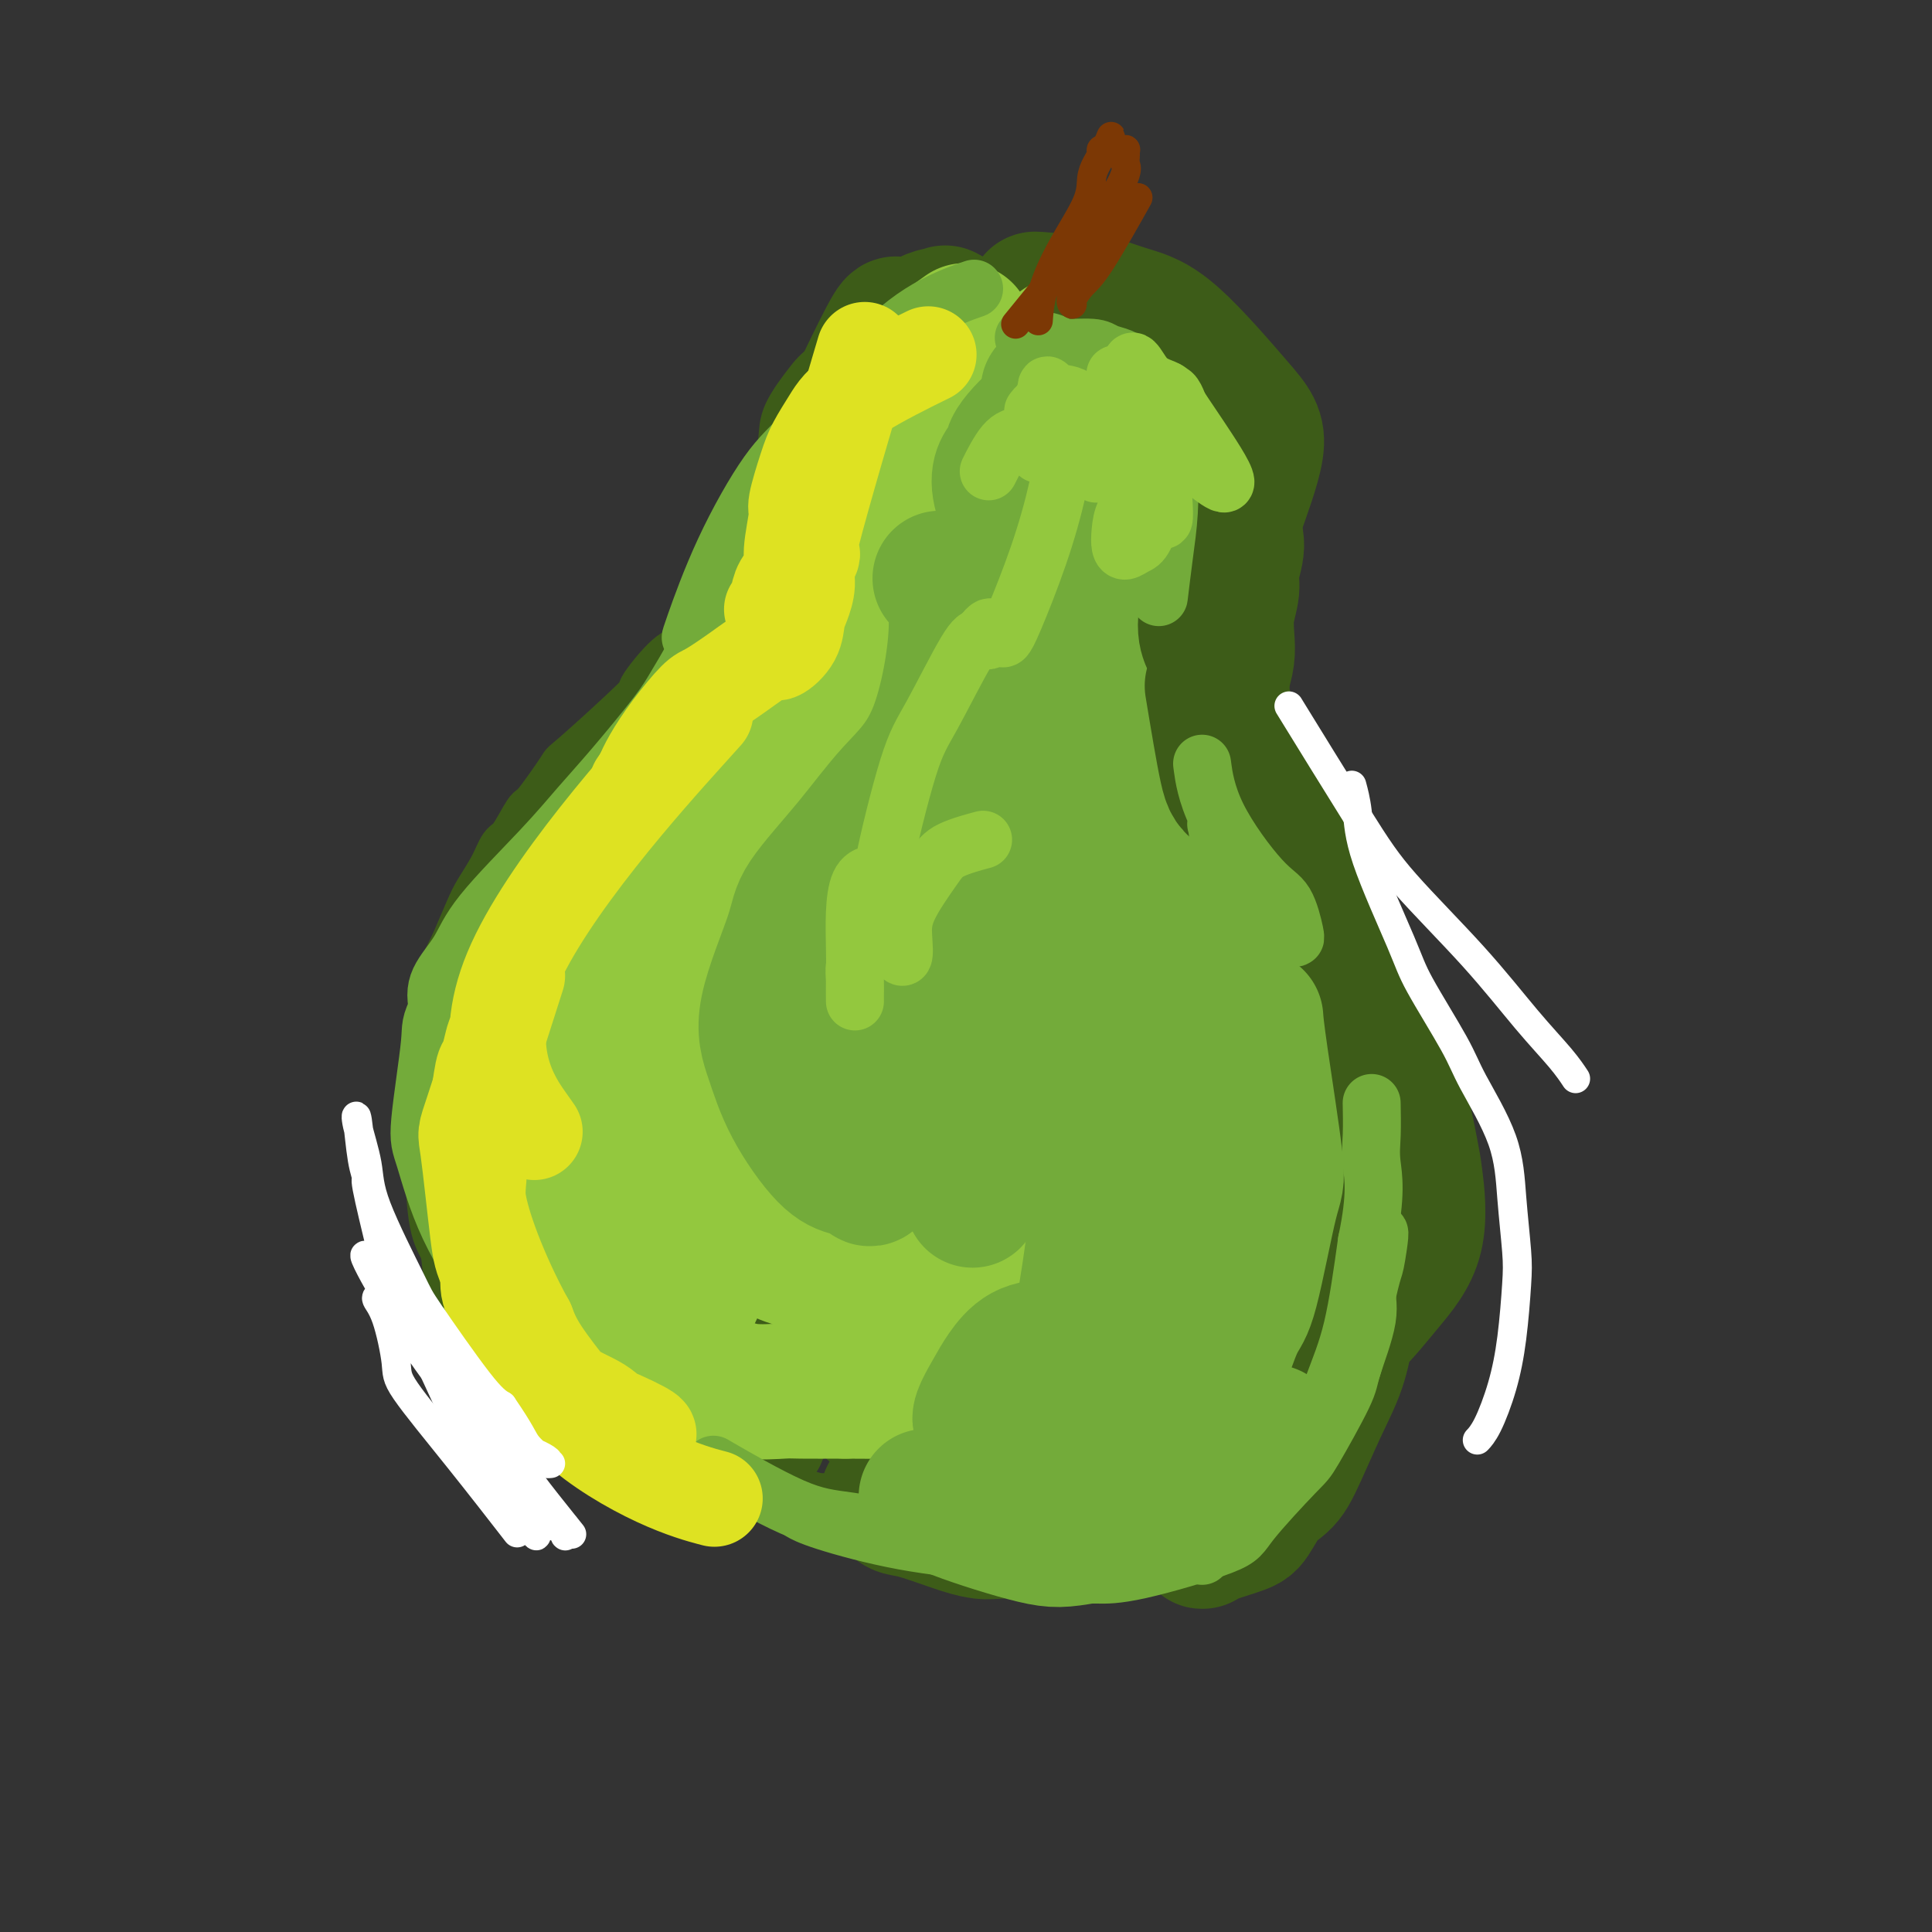 <svg viewBox='0 0 400 400' version='1.1' xmlns='http://www.w3.org/2000/svg' xmlns:xlink='http://www.w3.org/1999/xlink'><rect x="0" y="0" width="400" height="400" fill="#333333" stroke="none"/><g fill='none' stroke='rgb(61,92,24)' stroke-width='12' stroke-linecap='round' stroke-linejoin='round'><path d='M202,61c-0.386,0.103 -0.772,0.205 0,0c0.772,-0.205 2.700,-0.718 0,0c-2.700,0.718 -10.030,2.666 -14,4c-3.970,1.334 -4.580,2.053 -7,4c-2.420,1.947 -6.651,5.122 -9,7c-2.349,1.878 -2.815,2.461 -4,4c-1.185,1.539 -3.088,4.035 -4,6c-0.912,1.965 -0.833,3.400 -1,5c-0.167,1.600 -0.581,3.366 -1,5c-0.419,1.634 -0.844,3.135 -1,4c-0.156,0.865 -0.044,1.093 0,1c0.044,-0.093 0.020,-0.505 0,0c-0.020,0.505 -0.036,1.929 0,3c0.036,1.071 0.125,1.788 0,3c-0.125,1.212 -0.464,2.918 -1,4c-0.536,1.082 -1.268,1.541 -2,2'/><path d='M158,113c-1.902,5.927 -1.658,4.244 -2,4c-0.342,-0.244 -1.272,0.951 -2,2c-0.728,1.049 -1.255,1.952 -2,3c-0.745,1.048 -1.708,2.240 -2,3c-0.292,0.760 0.088,1.088 -1,2c-1.088,0.912 -3.643,2.409 -5,4c-1.357,1.591 -1.518,3.276 -2,4c-0.482,0.724 -1.287,0.489 -3,2c-1.713,1.511 -4.333,4.770 -5,6c-0.667,1.230 0.619,0.430 -2,3c-2.619,2.570 -9.142,8.510 -12,11c-2.858,2.490 -2.050,1.530 -3,3c-0.950,1.470 -3.657,5.371 -5,7c-1.343,1.629 -1.322,0.985 -2,2c-0.678,1.015 -2.054,3.689 -3,5c-0.946,1.311 -1.464,1.257 -2,2c-0.536,0.743 -1.092,2.282 -2,4c-0.908,1.718 -2.167,3.617 -3,5c-0.833,1.383 -1.238,2.252 -2,4c-0.762,1.748 -1.881,4.374 -3,7'/><path d='M95,196c-2.956,5.686 -2.845,6.402 -3,7c-0.155,0.598 -0.577,1.079 -1,3c-0.423,1.921 -0.849,5.282 -1,8c-0.151,2.718 -0.027,4.793 0,7c0.027,2.207 -0.041,4.545 0,6c0.041,1.455 0.193,2.025 0,3c-0.193,0.975 -0.729,2.354 -1,4c-0.271,1.646 -0.275,3.559 0,5c0.275,1.441 0.831,2.411 1,3c0.169,0.589 -0.047,0.797 0,3c0.047,2.203 0.357,6.401 1,9c0.643,2.599 1.618,3.599 2,5c0.382,1.401 0.170,3.203 1,5c0.830,1.797 2.703,3.589 4,5c1.297,1.411 2.017,2.440 3,4c0.983,1.560 2.230,3.650 3,5c0.770,1.350 1.062,1.960 2,3c0.938,1.040 2.522,2.511 4,4c1.478,1.489 2.851,2.997 4,4c1.149,1.003 2.075,1.502 3,2'/><path d='M117,291c5.034,5.215 6.118,4.754 7,5c0.882,0.246 1.563,1.201 4,2c2.437,0.799 6.630,1.444 9,2c2.370,0.556 2.915,1.025 5,2c2.085,0.975 5.708,2.457 8,3c2.292,0.543 3.252,0.145 6,1c2.748,0.855 7.283,2.961 10,4c2.717,1.039 3.616,1.010 5,1c1.384,-0.010 3.253,-0.003 4,0c0.747,0.003 0.374,0.001 0,0'/></g>
<g fill='none' stroke='rgb(61,92,24)' stroke-width='28' stroke-linecap='round' stroke-linejoin='round'><path d='M215,62c0.211,0.012 0.422,0.025 0,0c-0.422,-0.025 -1.479,-0.087 0,0c1.479,0.087 5.492,0.322 9,2c3.508,1.678 6.511,4.798 10,8c3.489,3.202 7.464,6.486 10,9c2.536,2.514 3.634,4.260 4,5c0.366,0.740 -0.000,0.475 0,1c0.000,0.525 0.367,1.840 1,3c0.633,1.160 1.534,2.164 2,3c0.466,0.836 0.499,1.504 1,3c0.501,1.496 1.470,3.820 2,6c0.530,2.180 0.622,4.217 1,6c0.378,1.783 1.043,3.313 1,5c-0.043,1.687 -0.796,3.532 -1,5c-0.204,1.468 0.139,2.559 0,4c-0.139,1.441 -0.759,3.232 -1,5c-0.241,1.768 -0.103,3.515 0,5c0.103,1.485 0.172,2.710 0,4c-0.172,1.290 -0.586,2.645 -1,4'/><path d='M253,140c-0.224,5.787 0.717,6.755 1,8c0.283,1.245 -0.091,2.766 0,4c0.091,1.234 0.648,2.180 1,5c0.352,2.820 0.498,7.514 1,10c0.502,2.486 1.361,2.764 2,4c0.639,1.236 1.059,3.430 2,6c0.941,2.570 2.404,5.514 3,7c0.596,1.486 0.324,1.513 1,4c0.676,2.487 2.299,7.435 3,10c0.701,2.565 0.479,2.746 1,4c0.521,1.254 1.786,3.579 3,8c1.214,4.421 2.378,10.938 3,14c0.622,3.062 0.703,2.670 1,4c0.297,1.330 0.810,4.382 1,7c0.190,2.618 0.059,4.802 0,7c-0.059,2.198 -0.044,4.411 0,6c0.044,1.589 0.117,2.556 0,4c-0.117,1.444 -0.423,3.367 -1,6c-0.577,2.633 -1.425,5.978 -2,8c-0.575,2.022 -0.879,2.721 -2,5c-1.121,2.279 -3.061,6.140 -5,10'/><path d='M266,281c-2.743,5.284 -5.099,6.995 -7,9c-1.901,2.005 -3.346,4.304 -5,6c-1.654,1.696 -3.517,2.790 -5,4c-1.483,1.210 -2.585,2.538 -4,4c-1.415,1.462 -3.142,3.060 -5,4c-1.858,0.940 -3.846,1.222 -6,2c-2.154,0.778 -4.474,2.051 -6,3c-1.526,0.949 -2.258,1.574 -3,2c-0.742,0.426 -1.493,0.653 -5,1c-3.507,0.347 -9.768,0.813 -13,1c-3.232,0.187 -3.434,0.095 -4,0c-0.566,-0.095 -1.497,-0.194 -4,-1c-2.503,-0.806 -6.578,-2.319 -9,-3c-2.422,-0.681 -3.191,-0.529 -4,-1c-0.809,-0.471 -1.660,-1.563 -2,-2c-0.340,-0.437 -0.170,-0.218 0,0'/><path d='M210,89c0.009,0.278 0.019,0.556 0,0c-0.019,-0.556 -0.065,-1.946 0,0c0.065,1.946 0.242,7.227 -2,15c-2.242,7.773 -6.903,18.037 -11,26c-4.097,7.963 -7.629,13.625 -10,18c-2.371,4.375 -3.581,7.462 -5,10c-1.419,2.538 -3.045,4.526 -4,6c-0.955,1.474 -1.237,2.433 -2,4c-0.763,1.567 -2.007,3.742 -3,5c-0.993,1.258 -1.737,1.598 -4,2c-2.263,0.402 -6.046,0.866 -8,1c-1.954,0.134 -2.079,-0.061 -4,-1c-1.921,-0.939 -5.636,-2.622 -9,-4c-3.364,-1.378 -6.376,-2.452 -9,-3c-2.624,-0.548 -4.860,-0.571 -7,0c-2.140,0.571 -4.183,1.734 -6,4c-1.817,2.266 -3.409,5.633 -5,9'/><path d='M121,181c-2.775,4.931 -4.212,10.758 -5,14c-0.788,3.242 -0.927,3.898 -1,7c-0.073,3.102 -0.079,8.650 0,11c0.079,2.350 0.242,1.503 0,2c-0.242,0.497 -0.890,2.340 1,0c1.890,-2.340 6.319,-8.863 9,-14c2.681,-5.137 3.614,-8.888 5,-14c1.386,-5.112 3.224,-11.583 4,-16c0.776,-4.417 0.490,-6.778 -4,-2c-4.490,4.778 -13.183,16.697 -18,25c-4.817,8.303 -5.758,12.991 -7,19c-1.242,6.009 -2.786,13.338 -3,19c-0.214,5.662 0.903,9.656 2,13c1.097,3.344 2.175,6.039 4,8c1.825,1.961 4.396,3.187 6,4c1.604,0.813 2.239,1.212 3,1c0.761,-0.212 1.647,-1.036 2,-2c0.353,-0.964 0.172,-2.067 0,-4c-0.172,-1.933 -0.335,-4.695 -1,-8c-0.665,-3.305 -1.833,-7.152 -3,-11'/><path d='M115,233c-1.630,-5.558 -4.706,-6.952 -7,-8c-2.294,-1.048 -3.806,-1.751 -5,-2c-1.194,-0.249 -2.069,-0.044 -3,1c-0.931,1.044 -1.919,2.927 -2,6c-0.081,3.073 0.745,7.337 2,12c1.255,4.663 2.940,9.724 6,15c3.060,5.276 7.497,10.765 11,14c3.503,3.235 6.074,4.216 12,8c5.926,3.784 15.208,10.371 20,12c4.792,1.629 5.093,-1.701 6,1c0.907,2.701 2.421,11.431 3,-1c0.579,-12.431 0.223,-46.023 0,-63c-0.223,-16.977 -0.314,-17.338 -1,-22c-0.686,-4.662 -1.969,-13.625 -3,-18c-1.031,-4.375 -1.812,-4.163 -2,-4c-0.188,0.163 0.218,0.276 0,4c-0.218,3.724 -1.058,11.060 -1,20c0.058,8.940 1.016,19.484 2,28c0.984,8.516 1.996,15.005 3,19c1.004,3.995 2.002,5.498 3,7'/><path d='M159,262c0.333,2.369 -1.834,-4.710 -3,-11c-1.166,-6.290 -1.332,-11.791 -3,-19c-1.668,-7.209 -4.840,-16.125 -8,-22c-3.160,-5.875 -6.308,-8.707 -8,-10c-1.692,-1.293 -1.926,-1.047 -3,-1c-1.074,0.047 -2.987,-0.106 -5,4c-2.013,4.106 -4.124,12.473 -5,19c-0.876,6.527 -0.516,11.216 0,18c0.516,6.784 1.186,15.662 6,22c4.814,6.338 13.770,10.136 19,8c5.230,-2.136 6.732,-10.208 9,-19c2.268,-8.792 5.301,-18.306 7,-24c1.699,-5.694 2.062,-7.570 3,-12c0.938,-4.430 2.449,-11.414 3,-12c0.551,-0.586 0.140,5.227 0,11c-0.140,5.773 -0.010,11.505 1,20c1.010,8.495 2.901,19.754 5,28c2.099,8.246 4.408,13.478 6,17c1.592,3.522 2.467,5.333 3,7c0.533,1.667 0.724,3.191 1,0c0.276,-3.191 0.638,-11.095 1,-19'/><path d='M188,267c1.515,-17.216 4.304,-50.757 7,-70c2.696,-19.243 5.300,-24.189 8,-33c2.700,-8.811 5.497,-21.489 7,-27c1.503,-5.511 1.711,-3.855 2,-5c0.289,-1.145 0.659,-5.090 0,1c-0.659,6.090 -2.346,22.214 -3,33c-0.654,10.786 -0.275,16.235 0,27c0.275,10.765 0.446,26.845 2,39c1.554,12.155 4.492,20.385 6,24c1.508,3.615 1.588,2.614 2,7c0.412,4.386 1.158,14.158 2,3c0.842,-11.158 1.781,-43.245 4,-68c2.219,-24.755 5.719,-42.179 7,-53c1.281,-10.821 0.343,-15.038 0,-20c-0.343,-4.962 -0.090,-10.669 0,-13c0.090,-2.331 0.016,-1.285 0,-1c-0.016,0.285 0.027,-0.192 0,-1c-0.027,-0.808 -0.123,-1.948 -2,4c-1.877,5.948 -5.536,18.985 -8,28c-2.464,9.015 -3.732,14.007 -5,19'/><path d='M217,161c-2.712,9.718 -1.991,9.511 -2,10c-0.009,0.489 -0.747,1.672 -1,3c-0.253,1.328 -0.022,2.800 0,1c0.022,-1.800 -0.167,-6.871 0,-12c0.167,-5.129 0.689,-10.317 2,-21c1.311,-10.683 3.410,-26.863 4,-36c0.590,-9.137 -0.328,-11.233 -1,-13c-0.672,-1.767 -1.097,-3.205 -2,-4c-0.903,-0.795 -2.283,-0.945 -3,-1c-0.717,-0.055 -0.769,-0.014 -2,0c-1.231,0.014 -3.639,-0.000 -5,0c-1.361,0.000 -1.674,0.015 -2,0c-0.326,-0.015 -0.665,-0.060 -1,0c-0.335,0.060 -0.666,0.226 -1,0c-0.334,-0.226 -0.671,-0.844 -1,-1c-0.329,-0.156 -0.652,0.149 -2,0c-1.348,-0.149 -3.722,-0.751 -5,-1c-1.278,-0.249 -1.459,-0.144 -2,0c-0.541,0.144 -1.440,0.327 -3,2c-1.560,1.673 -3.780,4.837 -6,8'/><path d='M184,96c-2.891,3.863 -4.619,8.522 -6,14c-1.381,5.478 -2.415,11.777 -3,15c-0.585,3.223 -0.721,3.371 -2,6c-1.279,2.629 -3.702,7.739 -5,10c-1.298,2.261 -1.469,1.675 -4,3c-2.531,1.325 -7.420,4.562 -10,6c-2.580,1.438 -2.852,1.076 -5,2c-2.148,0.924 -6.173,3.133 -9,4c-2.827,0.867 -4.457,0.394 -5,3c-0.543,2.606 0.002,8.293 1,12c0.998,3.707 2.451,5.435 4,7c1.549,1.565 3.195,2.968 5,4c1.805,1.032 3.771,1.692 5,2c1.229,0.308 1.722,0.263 4,-1c2.278,-1.263 6.340,-3.745 10,-9c3.660,-5.255 6.919,-13.285 10,-20c3.081,-6.715 5.983,-12.116 8,-18c2.017,-5.884 3.148,-12.253 4,-16c0.852,-3.747 1.426,-4.874 2,-6'/><path d='M188,114c0.799,-4.516 -0.202,-4.804 -1,-5c-0.798,-0.196 -1.393,-0.298 -4,2c-2.607,2.298 -7.225,6.997 -10,10c-2.775,3.003 -3.706,4.311 -6,7c-2.294,2.689 -5.951,6.758 -8,9c-2.049,2.242 -2.490,2.656 -3,3c-0.510,0.344 -1.087,0.619 -1,0c0.087,-0.619 0.840,-2.131 1,-4c0.160,-1.869 -0.273,-4.093 5,-17c5.273,-12.907 16.252,-36.495 21,-46c4.748,-9.505 3.263,-4.927 4,-4c0.737,0.927 3.694,-1.799 6,-3c2.306,-1.201 3.962,-0.879 4,-1c0.038,-0.121 -1.540,-0.686 2,1c3.540,1.686 12.200,5.623 18,9c5.800,3.377 8.740,6.194 11,9c2.260,2.806 3.839,5.602 5,8c1.161,2.398 1.903,4.400 3,7c1.097,2.600 2.548,5.800 4,9'/><path d='M239,108c2.495,4.961 2.732,5.364 3,8c0.268,2.636 0.566,7.505 1,10c0.434,2.495 1.003,2.616 1,4c-0.003,1.384 -0.578,4.031 -1,5c-0.422,0.969 -0.690,0.260 -1,0c-0.310,-0.260 -0.663,-0.071 -1,0c-0.337,0.071 -0.657,0.023 -1,0c-0.343,-0.023 -0.709,-0.021 -1,0c-0.291,0.021 -0.509,0.063 -1,2c-0.491,1.937 -1.256,5.771 -1,9c0.256,3.229 1.533,5.854 0,24c-1.533,18.146 -5.876,51.814 -8,67c-2.124,15.186 -2.028,11.891 -2,12c0.028,0.109 -0.013,3.620 0,5c0.013,1.380 0.081,0.627 0,1c-0.081,0.373 -0.310,1.873 1,-1c1.310,-2.873 4.160,-10.120 6,-16c1.840,-5.880 2.668,-10.394 1,-18c-1.668,-7.606 -5.834,-18.303 -10,-29'/><path d='M225,191c-4.104,-6.817 -9.365,-9.361 -13,-11c-3.635,-1.639 -5.643,-2.373 -8,-3c-2.357,-0.627 -5.061,-1.145 -9,2c-3.939,3.145 -9.113,9.955 -13,17c-3.887,7.045 -6.489,14.326 -8,22c-1.511,7.674 -1.932,15.742 -2,24c-0.068,8.258 0.217,16.704 1,22c0.783,5.296 2.064,7.440 3,12c0.936,4.560 1.528,11.537 4,15c2.472,3.463 6.823,3.411 11,-6c4.177,-9.411 8.181,-28.183 11,-42c2.819,-13.817 4.452,-22.679 6,-29c1.548,-6.321 3.012,-10.102 4,-12c0.988,-1.898 1.499,-1.914 2,-1c0.501,0.914 0.991,2.759 1,5c0.009,2.241 -0.461,4.879 0,14c0.461,9.121 1.855,24.725 3,33c1.145,8.275 2.041,9.221 3,11c0.959,1.779 1.979,4.389 3,7'/><path d='M224,271c1.366,3.630 1.781,3.703 3,2c1.219,-1.703 3.241,-5.184 5,-8c1.759,-2.816 3.256,-4.966 5,-13c1.744,-8.034 3.735,-21.950 5,-29c1.265,-7.050 1.803,-7.234 2,-10c0.197,-2.766 0.052,-8.115 0,-11c-0.052,-2.885 -0.010,-3.305 0,-4c0.010,-0.695 -0.012,-1.666 0,-1c0.012,0.666 0.057,2.969 0,5c-0.057,2.031 -0.217,3.791 0,6c0.217,2.209 0.811,4.866 1,10c0.189,5.134 -0.028,12.745 0,17c0.028,4.255 0.302,5.155 -1,10c-1.302,4.845 -4.180,13.635 -5,18c-0.820,4.365 0.419,4.304 -2,7c-2.419,2.696 -8.498,8.149 -12,11c-3.502,2.851 -4.429,3.100 -7,4c-2.571,0.900 -6.785,2.450 -11,4'/><path d='M207,289c-5.683,1.740 -10.892,2.089 -14,2c-3.108,-0.089 -4.115,-0.617 -5,-1c-0.885,-0.383 -1.649,-0.621 -3,-1c-1.351,-0.379 -3.290,-0.900 -4,-1c-0.710,-0.100 -0.191,0.219 0,0c0.191,-0.219 0.054,-0.978 1,-1c0.946,-0.022 2.977,0.691 7,1c4.023,0.309 10.040,0.213 16,0c5.960,-0.213 11.863,-0.542 24,-2c12.137,-1.458 30.509,-4.045 37,-5c6.491,-0.955 1.099,-0.280 -2,-1c-3.099,-0.720 -3.907,-2.837 -5,-4c-1.093,-1.163 -2.471,-1.372 -5,-4c-2.529,-2.628 -6.211,-7.674 -9,-12c-2.789,-4.326 -4.687,-7.933 -6,-11c-1.313,-3.067 -2.043,-5.595 -3,-9c-0.957,-3.405 -2.142,-7.686 -3,-11c-0.858,-3.314 -1.388,-5.661 -2,-7c-0.612,-1.339 -1.306,-1.669 -2,-2'/><path d='M229,220c-2.548,-6.199 -0.919,-1.696 -1,0c-0.081,1.696 -1.874,0.584 -3,0c-1.126,-0.584 -1.586,-0.640 -8,2c-6.414,2.640 -18.781,7.977 -27,11c-8.219,3.023 -12.291,3.734 -16,4c-3.709,0.266 -7.054,0.089 -9,0c-1.946,-0.089 -2.493,-0.088 -4,0c-1.507,0.088 -3.976,0.264 -7,-2c-3.024,-2.264 -6.604,-6.968 -10,-2c-3.396,4.968 -6.606,19.607 -7,30c-0.394,10.393 2.030,16.541 3,19c0.970,2.459 0.485,1.230 0,0'/></g>
<g fill='none' stroke='rgb(147,200,62)' stroke-width='28' stroke-linecap='round' stroke-linejoin='round'><path d='M199,69c-0.217,0.155 -0.435,0.311 0,0c0.435,-0.311 1.521,-1.087 0,0c-1.521,1.087 -5.651,4.037 -9,7c-3.349,2.963 -5.919,5.938 -8,9c-2.081,3.062 -3.673,6.211 -5,10c-1.327,3.789 -2.391,8.219 -3,11c-0.609,2.781 -0.765,3.913 -1,7c-0.235,3.087 -0.550,8.128 -1,12c-0.450,3.872 -1.036,6.574 -1,8c0.036,1.426 0.693,1.577 0,3c-0.693,1.423 -2.735,4.119 -4,6c-1.265,1.881 -1.751,2.948 -3,4c-1.249,1.052 -3.259,2.091 -5,3c-1.741,0.909 -3.212,1.688 -5,3c-1.788,1.312 -3.894,3.156 -6,5'/><path d='M148,157c-4.258,3.101 -6.903,5.354 -9,7c-2.097,1.646 -3.647,2.684 -6,5c-2.353,2.316 -5.509,5.909 -8,10c-2.491,4.091 -4.317,8.679 -6,12c-1.683,3.321 -3.224,5.375 -4,6c-0.776,0.625 -0.786,-0.178 0,4c0.786,4.178 2.367,13.337 3,17c0.633,3.663 0.316,1.832 0,0'/><path d='M117,218c0.008,0.092 0.016,0.183 0,0c-0.016,-0.183 -0.056,-0.642 0,0c0.056,0.642 0.208,2.383 0,4c-0.208,1.617 -0.777,3.110 0,7c0.777,3.890 2.899,10.177 5,14c2.101,3.823 4.181,5.183 6,7c1.819,1.817 3.377,4.091 4,5c0.623,0.909 0.312,0.455 0,0'/><path d='M126,210c0.095,-0.488 0.189,-0.977 0,0c-0.189,0.977 -0.663,3.418 -1,6c-0.337,2.582 -0.538,5.305 0,10c0.538,4.695 1.814,11.362 4,16c2.186,4.638 5.281,7.249 8,9c2.719,1.751 5.063,2.643 6,3c0.937,0.357 0.469,0.178 0,0'/><path d='M110,220c0.079,-0.374 0.158,-0.749 0,0c-0.158,0.749 -0.553,2.621 -1,5c-0.447,2.379 -0.947,5.266 1,12c1.947,6.734 6.339,17.315 9,22c2.661,4.685 3.589,3.472 8,6c4.411,2.528 12.303,8.796 16,4c3.697,-4.796 3.199,-20.656 3,-27c-0.199,-6.344 -0.100,-3.172 0,0'/><path d='M123,219c-0.024,0.017 -0.047,0.034 0,0c0.047,-0.034 0.166,-0.119 0,0c-0.166,0.119 -0.616,0.442 0,4c0.616,3.558 2.299,10.352 5,16c2.701,5.648 6.420,10.150 9,13c2.580,2.850 4.021,4.047 5,5c0.979,0.953 1.497,1.662 2,0c0.503,-1.662 0.990,-5.697 0,-6c-0.990,-0.303 -3.456,3.125 0,-16c3.456,-19.125 12.835,-60.802 16,-76c3.165,-15.198 0.115,-3.917 -1,5c-1.115,8.917 -0.296,15.471 0,24c0.296,8.529 0.070,19.032 0,27c-0.070,7.968 0.017,13.402 0,17c-0.017,3.598 -0.139,5.361 0,6c0.139,0.639 0.537,0.155 0,-3c-0.537,-3.155 -2.010,-8.980 -3,-13c-0.990,-4.020 -1.497,-6.236 -2,-7c-0.503,-0.764 -1.001,-0.075 -1,3c0.001,3.075 0.500,8.538 1,14'/><path d='M154,232c0.000,5.311 0.000,10.089 0,12c0.000,1.911 0.000,0.956 0,0'/><path d='M172,165c-0.098,0.369 -0.196,0.737 0,0c0.196,-0.737 0.685,-2.581 0,0c-0.685,2.581 -2.544,9.586 -4,15c-1.456,5.414 -2.510,9.236 -3,19c-0.490,9.764 -0.416,25.469 1,36c1.416,10.531 4.175,15.887 6,18c1.825,2.113 2.717,0.983 3,1c0.283,0.017 -0.045,1.181 0,-7c0.045,-8.181 0.461,-25.706 1,-40c0.539,-14.294 1.202,-25.358 3,-37c1.798,-11.642 4.732,-23.863 4,-23c-0.732,0.863 -5.130,14.808 -9,37c-3.870,22.192 -7.213,52.629 -8,62c-0.787,9.371 0.980,-2.323 2,-9c1.020,-6.677 1.291,-8.336 4,-20c2.709,-11.664 7.854,-33.332 13,-55'/><path d='M185,162c4.184,-18.036 5.145,-21.127 6,-23c0.855,-1.873 1.603,-2.529 2,-1c0.397,1.529 0.444,5.241 0,9c-0.444,3.759 -1.379,7.563 -2,15c-0.621,7.437 -0.927,18.506 -1,24c-0.073,5.494 0.089,5.414 0,5c-0.089,-0.414 -0.428,-1.161 0,-4c0.428,-2.839 1.625,-7.768 2,-14c0.375,-6.232 -0.070,-13.766 5,-33c5.070,-19.234 15.657,-50.167 20,-62c4.343,-11.833 2.443,-4.566 2,-2c-0.443,2.566 0.572,0.432 1,0c0.428,-0.432 0.270,0.839 0,3c-0.270,2.161 -0.650,5.213 -2,9c-1.350,3.787 -3.668,8.310 -6,12c-2.332,3.690 -4.677,6.546 -6,8c-1.323,1.454 -1.626,1.507 -2,2c-0.374,0.493 -0.821,1.427 -1,1c-0.179,-0.427 -0.089,-2.213 0,-4'/><path d='M203,107c0.927,-2.260 3.743,-6.410 5,-9c1.257,-2.590 0.954,-3.622 3,-5c2.046,-1.378 6.441,-3.103 9,-4c2.559,-0.897 3.281,-0.966 6,0c2.719,0.966 7.436,2.965 11,5c3.564,2.035 5.975,4.104 8,6c2.025,1.896 3.665,3.620 4,5c0.335,1.380 -0.634,2.417 0,3c0.634,0.583 2.870,0.714 0,2c-2.870,1.286 -10.847,3.729 -15,4c-4.153,0.271 -4.483,-1.628 -5,-3c-0.517,-1.372 -1.223,-2.215 -2,-3c-0.777,-0.785 -1.627,-1.512 -2,-2c-0.373,-0.488 -0.268,-0.736 0,-1c0.268,-0.264 0.701,-0.545 0,0c-0.701,0.545 -2.535,1.916 -4,3c-1.465,1.084 -2.561,1.881 -6,5c-3.439,3.119 -9.219,8.559 -15,14'/><path d='M200,127c-5.363,5.593 -6.271,9.075 -8,15c-1.729,5.925 -4.280,14.294 -6,22c-1.720,7.706 -2.610,14.751 -3,20c-0.390,5.249 -0.281,8.702 0,11c0.281,2.298 0.734,3.441 1,3c0.266,-0.441 0.346,-2.466 1,-4c0.654,-1.534 1.883,-2.577 5,-12c3.117,-9.423 8.123,-27.227 10,-35c1.877,-7.773 0.624,-5.517 2,-10c1.376,-4.483 5.381,-15.707 -3,-5c-8.381,10.707 -29.148,43.343 -41,61c-11.852,17.657 -14.791,20.335 -17,22c-2.209,1.665 -3.690,2.316 -4,2c-0.310,-0.316 0.551,-1.597 0,-3c-0.551,-1.403 -2.512,-2.926 -4,-4c-1.488,-1.074 -2.502,-1.700 -3,-2c-0.498,-0.300 -0.480,-0.273 -1,0c-0.520,0.273 -1.577,0.792 -2,3c-0.423,2.208 -0.211,6.104 0,10'/><path d='M127,221c0.710,4.718 3.986,10.014 9,16c5.014,5.986 11.766,12.663 17,17c5.234,4.337 8.950,6.334 12,7c3.050,0.666 5.433,-0.000 6,1c0.567,1.000 -0.683,3.666 0,-3c0.683,-6.666 3.300,-22.664 5,-34c1.700,-11.336 2.483,-18.012 5,-31c2.517,-12.988 6.766,-32.290 12,-48c5.234,-15.710 11.451,-27.828 7,-14c-4.451,13.828 -19.569,53.604 -27,75c-7.431,21.396 -7.174,24.414 -7,28c0.174,3.586 0.265,7.741 0,10c-0.265,2.259 -0.888,2.622 -1,4c-0.112,1.378 0.285,3.773 0,-2c-0.285,-5.773 -1.252,-19.712 -2,-31c-0.748,-11.288 -1.278,-19.924 -4,-26c-2.722,-6.076 -7.635,-9.593 -10,-11c-2.365,-1.407 -2.183,-0.703 -2,0'/><path d='M147,179c-3.478,0.223 -6.175,6.281 -8,12c-1.825,5.719 -2.780,11.098 -3,17c-0.220,5.902 0.295,12.327 1,17c0.705,4.673 1.599,7.593 4,10c2.401,2.407 6.309,4.302 8,5c1.691,0.698 1.165,0.198 2,-4c0.835,-4.198 3.032,-12.096 4,-21c0.968,-8.904 0.707,-18.814 0,-24c-0.707,-5.186 -1.858,-5.649 -2,-10c-0.142,-4.351 0.727,-12.590 -6,-5c-6.727,7.590 -21.048,31.009 -27,41c-5.952,9.991 -3.534,6.554 -3,6c0.534,-0.554 -0.815,1.776 -1,3c-0.185,1.224 0.793,1.341 1,1c0.207,-0.341 -0.359,-1.141 0,-2c0.359,-0.859 1.643,-1.777 3,-4c1.357,-2.223 2.789,-5.752 4,-8c1.211,-2.248 2.203,-3.214 3,-5c0.797,-1.786 1.398,-4.393 2,-7'/><path d='M129,201c2.692,-4.846 2.922,-4.462 3,-5c0.078,-0.538 0.005,-1.997 0,-3c-0.005,-1.003 0.058,-1.551 0,-2c-0.058,-0.449 -0.235,-0.800 -1,-1c-0.765,-0.200 -2.116,-0.249 -4,1c-1.884,1.249 -4.302,3.794 -6,5c-1.698,1.206 -2.678,1.071 -5,5c-2.322,3.929 -5.986,11.921 -9,14c-3.014,2.079 -5.377,-1.756 -4,7c1.377,8.756 6.495,30.103 9,39c2.505,8.897 2.396,5.344 5,6c2.604,0.656 7.919,5.521 12,9c4.081,3.479 6.926,5.573 10,7c3.074,1.427 6.376,2.186 9,3c2.624,0.814 4.569,1.682 7,2c2.431,0.318 5.347,0.086 7,0c1.653,-0.086 2.044,-0.024 4,0c1.956,0.024 5.478,0.012 9,0'/><path d='M175,288c4.711,0.016 6.488,0.057 8,0c1.512,-0.057 2.759,-0.213 5,0c2.241,0.213 5.475,0.793 7,1c1.525,0.207 1.341,0.041 2,0c0.659,-0.041 2.160,0.043 3,0c0.840,-0.043 1.017,-0.214 0,-1c-1.017,-0.786 -3.230,-2.189 -5,-9c-1.770,-6.811 -3.097,-19.032 -7,-22c-3.903,-2.968 -10.381,3.315 -1,-25c9.381,-28.315 34.620,-91.228 44,-115c9.380,-23.772 2.902,-8.405 0,1c-2.902,9.405 -2.228,12.846 -4,22c-1.772,9.154 -5.992,24.019 -9,37c-3.008,12.981 -4.806,24.078 -6,33c-1.194,8.922 -1.784,15.670 -2,20c-0.216,4.330 -0.058,6.243 0,8c0.058,1.757 0.017,3.359 0,4c-0.017,0.641 -0.008,0.320 0,0'/><path d='M210,242c-0.330,2.409 -0.155,-7.567 1,-22c1.155,-14.433 3.290,-33.321 5,-46c1.710,-12.679 2.995,-19.149 4,-27c1.005,-7.851 1.731,-17.082 2,-21c0.269,-3.918 0.081,-2.524 0,-1c-0.081,1.524 -0.055,3.179 0,4c0.055,0.821 0.138,0.807 0,11c-0.138,10.193 -0.498,30.591 -1,41c-0.502,10.409 -1.146,10.829 -1,18c0.146,7.171 1.083,21.092 2,24c0.917,2.908 1.814,-5.199 3,-13c1.186,-7.801 2.660,-15.296 4,-22c1.340,-6.704 2.547,-12.616 3,-16c0.453,-3.384 0.152,-4.241 0,-5c-0.152,-0.759 -0.154,-1.420 0,-1c0.154,0.420 0.465,1.921 0,5c-0.465,3.079 -1.704,7.737 -2,12c-0.296,4.263 0.352,8.132 1,12'/><path d='M231,195c0.102,6.108 0.855,7.377 2,10c1.145,2.623 2.680,6.600 4,9c1.320,2.400 2.423,3.222 4,6c1.577,2.778 3.626,7.514 5,10c1.374,2.486 2.071,2.724 3,5c0.929,2.276 2.090,6.589 3,9c0.910,2.411 1.569,2.920 2,4c0.431,1.080 0.633,2.732 0,5c-0.633,2.268 -2.103,5.151 -1,6c1.103,0.849 4.779,-0.336 -2,4c-6.779,4.336 -24.012,14.194 -31,18c-6.988,3.806 -3.730,1.562 -3,1c0.730,-0.562 -1.067,0.559 -2,1c-0.933,0.441 -1.001,0.203 0,0c1.001,-0.203 3.072,-0.369 5,0c1.928,0.369 3.713,1.274 7,-2c3.287,-3.274 8.077,-10.728 10,-17c1.923,-6.272 0.978,-11.364 0,-17c-0.978,-5.636 -1.989,-11.818 -3,-18'/><path d='M234,229c-1.847,-7.642 -4.965,-9.247 -7,-11c-2.035,-1.753 -2.986,-3.656 -4,-3c-1.014,0.656 -2.090,3.869 -3,6c-0.910,2.131 -1.653,3.179 -3,11c-1.347,7.821 -3.298,22.416 -4,30c-0.702,7.584 -0.153,8.158 0,12c0.153,3.842 -0.088,10.951 0,13c0.088,2.049 0.506,-0.961 0,1c-0.506,1.961 -1.936,8.893 2,-3c3.936,-11.893 13.239,-42.611 17,-54c3.761,-11.389 1.980,-3.448 0,1c-1.980,4.448 -4.160,5.403 -7,10c-2.840,4.597 -6.341,12.836 -10,20c-3.659,7.164 -7.477,13.253 -10,17c-2.523,3.747 -3.751,5.150 -5,7c-1.249,1.850 -2.520,4.145 -3,5c-0.480,0.855 -0.168,0.269 1,1c1.168,0.731 3.191,2.780 5,4c1.809,1.220 3.405,1.610 5,2'/><path d='M208,298c4.933,1.031 11.767,0.110 16,-1c4.233,-1.110 5.867,-2.408 9,-4c3.133,-1.592 7.767,-3.479 11,-5c3.233,-1.521 5.065,-2.677 8,-6c2.935,-3.323 6.972,-8.813 9,-12c2.028,-3.187 2.046,-4.070 3,-8c0.954,-3.930 2.844,-10.908 4,-15c1.156,-4.092 1.579,-5.297 2,-7c0.421,-1.703 0.842,-3.903 1,-10c0.158,-6.097 0.054,-16.089 0,-22c-0.054,-5.911 -0.057,-7.740 0,-10c0.057,-2.260 0.173,-4.951 -4,-12c-4.173,-7.049 -12.636,-18.457 -16,-23c-3.364,-4.543 -1.631,-2.220 -1,-1c0.631,1.220 0.158,1.338 0,2c-0.158,0.662 -0.001,1.868 0,5c0.001,3.132 -0.154,8.189 0,13c0.154,4.811 0.615,9.374 0,12c-0.615,2.626 -2.308,3.313 -4,4'/><path d='M246,198c-0.741,1.031 -0.595,1.607 -2,0c-1.405,-1.607 -4.363,-5.399 -7,-11c-2.637,-5.601 -4.954,-13.013 -7,-23c-2.046,-9.987 -3.819,-22.551 -5,-30c-1.181,-7.449 -1.768,-9.783 -3,-16c-1.232,-6.217 -3.107,-16.315 -4,-21c-0.893,-4.685 -0.802,-3.955 -1,-4c-0.198,-0.045 -0.685,-0.864 -1,0c-0.315,0.864 -0.458,3.413 -1,8c-0.542,4.587 -1.482,11.214 -5,22c-3.518,10.786 -9.615,25.731 -12,30c-2.385,4.269 -1.057,-2.139 -1,-5c0.057,-2.861 -1.156,-2.175 -1,-9c0.156,-6.825 1.681,-21.160 3,-29c1.319,-7.840 2.431,-9.187 4,-11c1.569,-1.813 3.596,-4.094 4,-6c0.404,-1.906 -0.814,-3.436 0,0c0.814,3.436 3.661,11.839 5,18c1.339,6.161 1.169,10.081 1,14'/><path d='M213,125c0.928,9.557 0.249,17.448 0,22c-0.249,4.552 -0.067,5.764 0,7c0.067,1.236 0.019,2.496 0,3c-0.019,0.504 -0.010,0.252 0,0'/></g>
<g fill='none' stroke='rgb(115,171,58)' stroke-width='28' stroke-linecap='round' stroke-linejoin='round'><path d='M195,120c-0.029,-0.021 -0.058,-0.042 0,0c0.058,0.042 0.202,0.149 0,0c-0.202,-0.149 -0.751,-0.552 0,0c0.751,0.552 2.804,2.058 3,8c0.196,5.942 -1.463,16.320 -4,23c-2.537,6.680 -5.953,9.663 -9,13c-3.047,3.337 -5.725,7.028 -9,11c-3.275,3.972 -7.145,8.223 -9,11c-1.855,2.777 -1.694,4.078 -3,8c-1.306,3.922 -4.079,10.466 -5,15c-0.921,4.534 0.009,7.060 1,10c0.991,2.940 2.044,6.294 4,10c1.956,3.706 4.816,7.763 7,10c2.184,2.237 3.693,2.655 5,3c1.307,0.345 2.412,0.618 3,1c0.588,0.382 0.658,0.872 1,1c0.342,0.128 0.955,-0.106 2,-7c1.045,-6.894 2.523,-20.447 4,-34'/><path d='M186,203c2.308,-13.333 4.579,-26.666 6,-34c1.421,-7.334 1.991,-8.670 3,-10c1.009,-1.330 2.458,-2.655 3,-4c0.542,-1.345 0.176,-2.709 -1,2c-1.176,4.709 -3.162,15.492 -4,22c-0.838,6.508 -0.526,8.741 0,17c0.526,8.259 1.267,22.543 2,30c0.733,7.457 1.457,8.087 3,9c1.543,0.913 3.907,2.109 4,7c0.093,4.891 -2.083,13.478 1,-4c3.083,-17.478 11.424,-61.020 15,-77c3.576,-15.980 2.388,-4.399 2,0c-0.388,4.399 0.025,1.616 0,5c-0.025,3.384 -0.488,12.933 0,21c0.488,8.067 1.926,14.650 3,19c1.074,4.350 1.783,6.465 2,9c0.217,2.535 -0.057,5.490 0,7c0.057,1.510 0.445,1.574 0,-2c-0.445,-3.574 -1.722,-10.787 -3,-18'/><path d='M222,202c-0.517,-9.520 -0.310,-23.319 -1,-36c-0.690,-12.681 -2.278,-24.242 -3,-30c-0.722,-5.758 -0.577,-5.713 -1,-8c-0.423,-2.287 -1.414,-6.906 -2,-9c-0.586,-2.094 -0.766,-1.662 -1,-2c-0.234,-0.338 -0.520,-1.445 -1,-2c-0.480,-0.555 -1.153,-0.557 -1,0c0.153,0.557 1.132,1.671 0,-1c-1.132,-2.671 -4.375,-9.129 -5,-13c-0.625,-3.871 1.369,-5.155 2,-6c0.631,-0.845 -0.101,-1.253 1,-3c1.101,-1.747 4.036,-4.835 6,-6c1.964,-1.165 2.958,-0.408 5,0c2.042,0.408 5.133,0.469 8,2c2.867,1.531 5.511,4.534 7,7c1.489,2.466 1.824,4.395 2,6c0.176,1.605 0.193,2.887 0,4c-0.193,1.113 -0.597,2.056 -1,3'/><path d='M237,108c-0.612,1.969 -2.641,0.392 -4,0c-1.359,-0.392 -2.049,0.399 -4,-2c-1.951,-2.399 -5.164,-7.990 -7,-11c-1.836,-3.010 -2.294,-3.438 -3,-5c-0.706,-1.562 -1.659,-4.256 -2,-6c-0.341,-1.744 -0.072,-2.537 0,-3c0.072,-0.463 -0.055,-0.594 1,0c1.055,0.594 3.292,1.915 5,1c1.708,-0.915 2.888,-4.065 7,9c4.112,13.065 11.155,42.345 13,55c1.845,12.655 -1.506,8.684 -4,9c-2.494,0.316 -4.129,4.917 -5,7c-0.871,2.083 -0.979,1.646 -1,2c-0.021,0.354 0.046,1.497 0,2c-0.046,0.503 -0.205,0.366 0,1c0.205,0.634 0.773,2.038 2,4c1.227,1.962 3.114,4.481 5,7'/><path d='M240,178c2.762,3.516 6.166,6.305 8,8c1.834,1.695 2.099,2.297 3,4c0.901,1.703 2.437,4.508 3,6c0.563,1.492 0.151,1.671 0,2c-0.151,0.329 -0.043,0.808 0,1c0.043,0.192 0.022,0.096 0,0'/><path d='M243,174c0.904,1.988 1.807,3.977 2,5c0.193,1.023 -0.325,1.081 4,12c4.325,10.919 13.492,32.700 17,42c3.508,9.300 1.357,6.118 1,6c-0.357,-0.118 1.080,2.829 1,5c-0.080,2.171 -1.678,3.567 -4,6c-2.322,2.433 -5.368,5.902 -8,8c-2.632,2.098 -4.849,2.824 -7,4c-2.151,1.176 -4.236,2.801 -6,4c-1.764,1.199 -3.206,1.971 -4,3c-0.794,1.029 -0.941,2.315 -1,3c-0.059,0.685 -0.030,0.769 0,1c0.030,0.231 0.059,0.608 0,1c-0.059,0.392 -0.208,0.798 0,1c0.208,0.202 0.774,0.201 1,0c0.226,-0.201 0.113,-0.600 0,-1'/><path d='M239,274c0.325,-0.292 1.138,-3.521 2,-9c0.862,-5.479 1.772,-13.208 2,-20c0.228,-6.792 -0.228,-12.648 -1,-19c-0.772,-6.352 -1.861,-13.200 -3,-17c-1.139,-3.800 -2.327,-4.551 -4,-8c-1.673,-3.449 -3.832,-9.594 -5,-13c-1.168,-3.406 -1.344,-4.073 -1,-4c0.344,0.073 1.207,0.886 0,-1c-1.207,-1.886 -4.483,-6.469 0,0c4.483,6.469 16.724,23.992 23,33c6.276,9.008 6.585,9.500 7,11c0.415,1.500 0.934,4.006 2,7c1.066,2.994 2.678,6.474 3,10c0.322,3.526 -0.646,7.097 -1,10c-0.354,2.903 -0.095,5.139 -2,8c-1.905,2.861 -5.974,6.347 -9,9c-3.026,2.653 -5.007,4.472 -7,6c-1.993,1.528 -3.996,2.764 -6,4'/><path d='M239,281c-4.312,3.286 -4.091,2.001 -4,2c0.091,-0.001 0.054,1.281 0,2c-0.054,0.719 -0.125,0.873 0,1c0.125,0.127 0.444,0.226 1,0c0.556,-0.226 1.347,-0.779 2,-1c0.653,-0.221 1.168,-0.111 2,-2c0.832,-1.889 1.982,-5.777 3,-11c1.018,-5.223 1.905,-11.780 2,-18c0.095,-6.220 -0.603,-12.103 -1,-17c-0.397,-4.897 -0.494,-8.810 -4,-11c-3.506,-2.190 -10.420,-2.658 -13,0c-2.580,2.658 -0.827,8.443 0,13c0.827,4.557 0.727,7.886 0,14c-0.727,6.114 -2.082,15.011 -3,20c-0.918,4.989 -1.401,6.069 -4,9c-2.599,2.931 -7.315,7.712 -10,10c-2.685,2.288 -3.339,2.082 -4,2c-0.661,-0.082 -1.331,-0.041 -2,0'/><path d='M204,294c-2.386,0.968 -0.350,-2.613 1,-5c1.350,-2.387 2.016,-3.580 3,-5c0.984,-1.420 2.288,-3.069 4,-4c1.712,-0.931 3.832,-1.146 6,-1c2.168,0.146 4.384,0.653 6,2c1.616,1.347 2.632,3.535 3,5c0.368,1.465 0.088,2.207 0,3c-0.088,0.793 0.015,1.637 -1,3c-1.015,1.363 -3.147,3.247 -4,4c-0.853,0.753 -0.426,0.377 0,0'/><path d='M192,310c0.066,0.052 0.132,0.104 0,0c-0.132,-0.104 -0.463,-0.365 0,0c0.463,0.365 1.721,1.355 6,3c4.279,1.645 11.580,3.946 16,5c4.420,1.054 5.959,0.861 11,0c5.041,-0.861 13.583,-2.389 17,-3c3.417,-0.611 1.708,-0.306 0,0'/><path d='M238,298c0.740,-0.493 1.481,-0.986 0,0c-1.481,0.986 -5.182,3.450 0,0c5.182,-3.450 19.249,-12.813 25,-17c5.751,-4.187 3.187,-3.196 3,-5c-0.187,-1.804 2.002,-6.403 3,-9c0.998,-2.597 0.804,-3.191 1,-5c0.196,-1.809 0.784,-4.833 1,-7c0.216,-2.167 0.062,-3.476 0,-4c-0.062,-0.524 -0.031,-0.262 0,0'/></g>
<g fill='none' stroke='rgb(61,92,24)' stroke-width='28' stroke-linecap='round' stroke-linejoin='round'><path d='M228,63c0.134,0.047 0.269,0.094 0,0c-0.269,-0.094 -0.940,-0.330 0,0c0.940,0.330 3.492,1.226 6,2c2.508,0.774 4.974,1.426 9,5c4.026,3.574 9.614,10.069 13,14c3.386,3.931 4.571,5.299 4,9c-0.571,3.701 -2.899,9.735 -4,13c-1.101,3.265 -0.976,3.762 -2,7c-1.024,3.238 -3.199,9.218 -4,13c-0.801,3.782 -0.229,5.366 0,6c0.229,0.634 0.114,0.317 0,0'/><path d='M251,142c1.124,6.791 2.249,13.582 3,17c0.751,3.418 1.129,3.463 3,5c1.871,1.537 5.234,4.568 7,7c1.766,2.432 1.933,4.266 2,5c0.067,0.734 0.033,0.367 0,0'/><path d='M264,164c0.452,1.167 0.904,2.334 0,0c-0.904,-2.334 -3.164,-8.171 0,0c3.164,8.171 11.750,30.348 15,39c3.250,8.652 1.163,3.777 2,5c0.837,1.223 4.600,8.544 7,15c2.400,6.456 3.439,12.049 4,15c0.561,2.951 0.643,3.261 1,6c0.357,2.739 0.988,7.908 0,12c-0.988,4.092 -3.595,7.107 -6,10c-2.405,2.893 -4.609,5.663 -7,8c-2.391,2.337 -4.969,4.239 -6,5c-1.031,0.761 -0.516,0.380 0,0'/><path d='M276,220c-0.004,0.102 -0.009,0.203 0,0c0.009,-0.203 0.031,-0.712 0,0c-0.031,0.712 -0.116,2.644 0,5c0.116,2.356 0.433,5.135 1,10c0.567,4.865 1.385,11.817 2,17c0.615,5.183 1.028,8.596 1,12c-0.028,3.404 -0.496,6.800 -1,10c-0.504,3.200 -1.046,6.205 -2,9c-0.954,2.795 -2.322,5.382 -4,9c-1.678,3.618 -3.665,8.268 -5,11c-1.335,2.732 -2.018,3.545 -4,5c-1.982,1.455 -5.264,3.553 -8,5c-2.736,1.447 -4.927,2.242 -6,3c-1.073,0.758 -1.027,1.479 -1,2c0.027,0.521 0.035,0.844 0,1c-0.035,0.156 -0.111,0.147 0,0c0.111,-0.147 0.411,-0.431 2,-1c1.589,-0.569 4.466,-1.422 6,-2c1.534,-0.578 1.724,-0.879 3,-3c1.276,-2.121 3.638,-6.060 6,-10'/><path d='M266,303c2.375,-4.205 3.813,-8.218 5,-12c1.187,-3.782 2.122,-7.333 3,-11c0.878,-3.667 1.699,-7.451 2,-10c0.301,-2.549 0.081,-3.864 0,-6c-0.081,-2.136 -0.022,-5.095 0,-7c0.022,-1.905 0.006,-2.758 0,-3c-0.006,-0.242 -0.002,0.127 0,0c0.002,-0.127 0.000,-0.751 0,-1c-0.000,-0.249 -0.000,-0.125 0,0'/></g>
<g fill='none' stroke='rgb(115,171,58)' stroke-width='28' stroke-linecap='round' stroke-linejoin='round'><path d='M260,211c-0.002,-0.022 -0.003,-0.044 0,0c0.003,0.044 0.011,0.154 0,0c-0.011,-0.154 -0.040,-0.570 0,0c0.040,0.570 0.150,2.128 1,8c0.850,5.872 2.441,16.058 3,21c0.559,4.942 0.086,4.639 -1,9c-1.086,4.361 -2.786,13.385 -4,18c-1.214,4.615 -1.942,4.819 -3,7c-1.058,2.181 -2.445,6.337 -3,8c-0.555,1.663 -0.277,0.831 0,0'/><path d='M260,298c-0.982,0.446 -1.964,0.893 0,0c1.964,-0.893 6.875,-3.125 0,0c-6.875,3.125 -25.536,11.607 -33,15c-7.464,3.393 -3.732,1.696 0,0'/></g>
<g fill='none' stroke='rgb(115,171,58)' stroke-width='12' stroke-linecap='round' stroke-linejoin='round'><path d='M223,326c0.083,-0.001 0.166,-0.003 0,0c-0.166,0.003 -0.581,0.009 0,0c0.581,-0.009 2.159,-0.034 4,0c1.841,0.034 3.945,0.127 9,-1c5.055,-1.127 13.061,-3.474 17,-5c3.939,-1.526 3.813,-2.229 6,-5c2.187,-2.771 6.689,-7.608 9,-10c2.311,-2.392 2.431,-2.338 4,-5c1.569,-2.662 4.586,-8.041 6,-11c1.414,-2.959 1.226,-3.499 2,-6c0.774,-2.501 2.509,-6.962 3,-10c0.491,-3.038 -0.261,-4.653 0,-7c0.261,-2.347 1.534,-5.427 2,-7c0.466,-1.573 0.125,-1.638 0,-2c-0.125,-0.362 -0.034,-1.021 0,-1c0.034,0.021 0.010,0.720 0,1c-0.010,0.280 -0.005,0.140 0,0'/><path d='M285,257c1.116,-4.403 0.407,0.590 0,3c-0.407,2.410 -0.512,2.236 -1,4c-0.488,1.764 -1.360,5.467 -2,9c-0.640,3.533 -1.048,6.896 -2,10c-0.952,3.104 -2.446,5.948 -4,9c-1.554,3.052 -3.167,6.311 -5,9c-1.833,2.689 -3.886,4.809 -6,7c-2.114,2.191 -4.289,4.452 -6,6c-1.711,1.548 -2.957,2.381 -4,3c-1.043,0.619 -1.882,1.022 -3,2c-1.118,0.978 -2.516,2.529 -3,3c-0.484,0.471 -0.055,-0.138 2,-2c2.055,-1.862 5.736,-4.978 8,-7c2.264,-2.022 3.109,-2.951 5,-5c1.891,-2.049 4.826,-5.219 7,-9c2.174,-3.781 3.585,-8.172 5,-12c1.415,-3.828 2.833,-7.094 4,-12c1.167,-4.906 2.084,-11.453 3,-18'/><path d='M283,257c2.083,-9.853 1.290,-13.486 1,-16c-0.290,-2.514 -0.078,-3.907 0,-6c0.078,-2.093 0.022,-4.884 0,-6c-0.022,-1.116 -0.011,-0.558 0,0'/><path d='M249,159c-0.103,-0.766 -0.206,-1.533 0,0c0.206,1.533 0.721,5.364 3,10c2.279,4.636 6.322,10.077 9,13c2.678,2.923 3.992,3.328 5,5c1.008,1.672 1.711,4.611 2,6c0.289,1.389 0.165,1.228 0,1c-0.165,-0.228 -0.369,-0.523 -1,-1c-0.631,-0.477 -1.688,-1.136 -3,-3c-1.312,-1.864 -2.879,-4.934 -5,-8c-2.121,-3.066 -4.794,-6.128 -6,-8c-1.206,-1.872 -0.943,-2.554 -1,-3c-0.057,-0.446 -0.432,-0.655 0,0c0.432,0.655 1.671,2.176 3,4c1.329,1.824 2.748,3.953 4,7c1.252,3.047 2.337,7.013 3,9c0.663,1.987 0.904,1.996 1,2c0.096,0.004 0.048,0.002 0,0'/><path d='M240,123c0.023,-0.187 0.045,-0.374 0,0c-0.045,0.374 -0.158,1.309 0,0c0.158,-1.309 0.586,-4.863 1,-8c0.414,-3.137 0.814,-5.856 1,-9c0.186,-3.144 0.159,-6.712 0,-9c-0.159,-2.288 -0.450,-3.296 -1,-5c-0.550,-1.704 -1.358,-4.106 -2,-6c-0.642,-1.894 -1.116,-3.282 -2,-5c-0.884,-1.718 -2.178,-3.766 -3,-5c-0.822,-1.234 -1.172,-1.654 -2,-2c-0.828,-0.346 -2.135,-0.618 -3,-1c-0.865,-0.382 -1.290,-0.873 -3,-1c-1.710,-0.127 -4.707,0.110 -6,0c-1.293,-0.110 -0.883,-0.565 -2,-1c-1.117,-0.435 -3.762,-0.848 -5,-1c-1.238,-0.152 -1.068,-0.043 -1,0c0.068,0.043 0.034,0.022 0,0'/><path d='M201,60c-0.200,0.069 -0.401,0.139 0,0c0.401,-0.139 1.402,-0.486 0,0c-1.402,0.486 -5.209,1.805 -9,4c-3.791,2.195 -7.566,5.268 -12,10c-4.434,4.732 -9.528,11.124 -13,15c-3.472,3.876 -5.323,5.235 -8,9c-2.677,3.765 -6.182,9.937 -9,16c-2.818,6.063 -4.951,12.017 -6,15c-1.049,2.983 -1.014,2.995 -1,3c0.014,0.005 0.007,0.002 0,0'/><path d='M149,125c0.461,-0.949 0.922,-1.897 0,0c-0.922,1.897 -3.228,6.640 -5,10c-1.772,3.360 -3.012,5.336 -4,7c-0.988,1.664 -1.724,3.017 -4,6c-2.276,2.983 -6.092,7.598 -9,11c-2.908,3.402 -4.909,5.591 -7,8c-2.091,2.409 -4.273,5.037 -8,9c-3.727,3.963 -9.001,9.261 -12,13c-2.999,3.739 -3.724,5.920 -5,8c-1.276,2.080 -3.101,4.060 -4,6c-0.899,1.940 -0.870,3.840 0,7c0.870,3.160 2.580,7.582 4,10c1.420,2.418 2.548,2.834 3,3c0.452,0.166 0.226,0.083 0,0'/><path d='M100,191c0.975,-1.801 1.951,-3.602 0,0c-1.951,3.602 -6.827,12.608 -9,17c-2.173,4.392 -1.642,4.169 -2,8c-0.358,3.831 -1.605,11.714 -2,16c-0.395,4.286 0.061,4.974 1,8c0.939,3.026 2.360,8.390 5,14c2.640,5.610 6.497,11.464 9,15c2.503,3.536 3.650,4.752 6,7c2.350,2.248 5.902,5.528 8,7c2.098,1.472 2.742,1.135 3,1c0.258,-0.135 0.129,-0.067 0,0'/><path d='M98,279c1.220,0.714 2.440,1.429 0,0c-2.440,-1.429 -8.542,-5.000 0,0c8.542,5.000 31.726,18.571 41,24c9.274,5.429 4.637,2.714 0,0'/><path d='M149,304c0.383,0.223 0.767,0.445 0,0c-0.767,-0.445 -2.683,-1.559 0,0c2.683,1.559 9.967,5.789 15,8c5.033,2.211 7.817,2.403 12,3c4.183,0.597 9.767,1.599 12,2c2.233,0.401 1.117,0.200 0,0'/><path d='M166,313c0.054,0.032 0.108,0.065 0,0c-0.108,-0.065 -0.377,-0.227 0,0c0.377,0.227 1.400,0.844 5,2c3.600,1.156 9.777,2.850 16,4c6.223,1.150 12.492,1.757 15,2c2.508,0.243 1.254,0.121 0,0'/></g>
<g fill='none' stroke='rgb(147,200,62)' stroke-width='12' stroke-linecap='round' stroke-linejoin='round'><path d='M203,174c-0.160,0.043 -0.320,0.086 0,0c0.320,-0.086 1.119,-0.299 0,0c-1.119,0.299 -4.155,1.112 -6,2c-1.845,0.888 -2.499,1.853 -4,4c-1.501,2.147 -3.850,5.477 -5,8c-1.150,2.523 -1.102,4.239 -1,6c0.102,1.761 0.259,3.569 0,4c-0.259,0.431 -0.936,-0.513 -1,-1c-0.064,-0.487 0.483,-0.516 0,-1c-0.483,-0.484 -1.995,-1.424 -3,-2c-1.005,-0.576 -1.502,-0.788 -2,-1'/><path d='M181,193c-1.337,-0.977 -1.679,-0.921 -2,0c-0.321,0.921 -0.622,2.705 -1,4c-0.378,1.295 -0.833,2.101 -1,3c-0.167,0.899 -0.045,1.890 0,3c0.045,1.110 0.012,2.340 0,3c-0.012,0.660 -0.005,0.750 0,1c0.005,0.250 0.006,0.661 0,0c-0.006,-0.661 -0.020,-2.393 0,-4c0.020,-1.607 0.073,-3.090 0,-7c-0.073,-3.910 -0.272,-10.246 1,-13c1.272,-2.754 4.017,-1.926 5,-1c0.983,0.926 0.206,1.951 0,2c-0.206,0.049 0.161,-0.876 0,-1c-0.161,-0.124 -0.850,0.555 0,-4c0.850,-4.555 3.238,-14.345 5,-20c1.762,-5.655 2.897,-7.176 5,-11c2.103,-3.824 5.172,-9.950 7,-13c1.828,-3.050 2.414,-3.025 3,-3'/><path d='M203,132c2.803,-4.178 2.310,-1.125 2,0c-0.310,1.125 -0.435,0.320 0,0c0.435,-0.320 1.432,-0.155 2,0c0.568,0.155 0.706,0.301 1,0c0.294,-0.301 0.745,-1.049 2,-4c1.255,-2.951 3.316,-8.105 5,-13c1.684,-4.895 2.991,-9.532 4,-14c1.009,-4.468 1.720,-8.767 2,-12c0.280,-3.233 0.129,-5.399 0,-6c-0.129,-0.601 -0.237,0.365 0,1c0.237,0.635 0.817,0.941 1,2c0.183,1.059 -0.031,2.872 0,3c0.031,0.128 0.307,-1.430 0,-2c-0.307,-0.570 -1.198,-0.154 -2,-1c-0.802,-0.846 -1.515,-2.956 -2,-4c-0.485,-1.044 -0.743,-1.022 -1,-1'/><path d='M217,81c-0.696,-1.517 0.065,-1.310 0,-1c-0.065,0.310 -0.957,0.725 0,1c0.957,0.275 3.763,0.412 5,1c1.237,0.588 0.905,1.628 2,2c1.095,0.372 3.617,0.077 5,0c1.383,-0.077 1.629,0.064 2,0c0.371,-0.064 0.869,-0.332 1,-1c0.131,-0.668 -0.106,-1.735 0,-2c0.106,-0.265 0.554,0.273 0,-1c-0.554,-1.273 -2.110,-4.356 0,-1c2.110,3.356 7.886,13.150 10,17c2.114,3.850 0.566,1.757 0,1c-0.566,-0.757 -0.152,-0.178 0,-1c0.152,-0.822 0.041,-3.045 0,-5c-0.041,-1.955 -0.011,-3.642 0,-5c0.011,-1.358 0.003,-2.388 0,-3c-0.003,-0.612 -0.002,-0.806 0,-1'/><path d='M242,82c0.465,-1.786 1.629,0.749 2,2c0.371,1.251 -0.051,1.217 0,2c0.051,0.783 0.574,2.381 1,3c0.426,0.619 0.754,0.257 1,0c0.246,-0.257 0.410,-0.408 0,-1c-0.410,-0.592 -1.395,-1.624 -2,-3c-0.605,-1.376 -0.828,-3.097 -2,-4c-1.172,-0.903 -3.291,-0.989 -5,-3c-1.709,-2.011 -3.008,-5.946 -3,0c0.008,5.946 1.324,21.774 2,28c0.676,6.226 0.712,2.850 1,2c0.288,-0.850 0.829,0.828 1,1c0.171,0.172 -0.026,-1.160 0,-2c0.026,-0.840 0.276,-1.188 0,-2c-0.276,-0.812 -1.079,-2.089 -2,-2c-0.921,0.089 -1.961,1.545 -3,3'/><path d='M233,106c-0.681,1.208 -0.885,2.728 -1,4c-0.115,1.272 -0.143,2.296 0,3c0.143,0.704 0.455,1.087 1,1c0.545,-0.087 1.323,-0.645 2,-1c0.677,-0.355 1.254,-0.506 2,-2c0.746,-1.494 1.660,-4.331 2,-6c0.340,-1.669 0.104,-2.170 0,-4c-0.104,-1.830 -0.076,-4.987 0,-7c0.076,-2.013 0.199,-2.881 1,-3c0.801,-0.119 2.279,0.510 2,0c-0.279,-0.510 -2.316,-2.160 0,0c2.316,2.160 8.985,8.131 11,9c2.015,0.869 -0.625,-3.365 -3,-7c-2.375,-3.635 -4.486,-6.671 -6,-9c-1.514,-2.329 -2.433,-3.951 -3,-3c-0.567,0.951 -0.784,4.476 -1,8'/><path d='M240,89c0.121,5.057 0.923,13.699 1,17c0.077,3.301 -0.571,1.262 -3,-2c-2.429,-3.262 -6.639,-7.748 -9,-10c-2.361,-2.252 -2.874,-2.270 -4,-3c-1.126,-0.730 -2.865,-2.172 -2,0c0.865,2.172 4.333,7.959 4,7c-0.333,-0.959 -4.468,-8.663 -7,-12c-2.532,-3.337 -3.462,-2.307 -4,-2c-0.538,0.307 -0.683,-0.110 -1,0c-0.317,0.110 -0.805,0.746 -1,1c-0.195,0.254 -0.098,0.127 0,0'/><path d='M242,89c0.846,-0.843 1.691,-1.686 0,0c-1.691,1.686 -5.919,5.900 -8,8c-2.081,2.100 -2.014,2.084 -3,1c-0.986,-1.084 -3.023,-3.237 -4,-5c-0.977,-1.763 -0.892,-3.138 -2,-4c-1.108,-0.862 -3.407,-1.212 -5,-1c-1.593,0.212 -2.478,0.985 -3,2c-0.522,1.015 -0.679,2.273 -1,3c-0.321,0.727 -0.806,0.922 -1,1c-0.194,0.078 -0.097,0.039 0,0'/><path d='M217,89c0.469,-0.093 0.938,-0.185 0,0c-0.938,0.185 -3.282,0.648 -5,1c-1.718,0.352 -2.809,0.595 -4,2c-1.191,1.405 -2.483,3.973 -3,5c-0.517,1.027 -0.258,0.514 0,0'/><path d='M111,248c0.060,0.091 0.120,0.182 0,0c-0.120,-0.182 -0.421,-0.638 0,0c0.421,0.638 1.564,2.371 2,4c0.436,1.629 0.166,3.156 0,3c-0.166,-0.156 -0.227,-1.993 -1,-4c-0.773,-2.007 -2.257,-4.183 -3,-6c-0.743,-1.817 -0.743,-3.276 -1,-4c-0.257,-0.724 -0.771,-0.713 -1,-1c-0.229,-0.287 -0.175,-0.871 0,0c0.175,0.871 0.470,3.196 4,8c3.530,4.804 10.294,12.087 13,15c2.706,2.913 1.353,1.457 0,0'/><path d='M116,228c0.738,5.244 1.476,10.488 3,15c1.524,4.512 3.833,8.292 6,11c2.167,2.708 4.190,4.345 5,5c0.810,0.655 0.405,0.327 0,0'/></g>
<g fill='none' stroke='rgb(222,226,34)' stroke-width='20' stroke-linecap='round' stroke-linejoin='round'><path d='M191,74c-0.351,0.173 -0.703,0.345 0,0c0.703,-0.345 2.460,-1.208 0,0c-2.460,1.208 -9.136,4.489 -13,7c-3.864,2.511 -4.915,4.254 -6,6c-1.085,1.746 -2.204,3.496 -3,5c-0.796,1.504 -1.269,2.762 -2,5c-0.731,2.238 -1.719,5.456 -2,7c-0.281,1.544 0.146,1.414 0,3c-0.146,1.586 -0.866,4.888 -1,7c-0.134,2.112 0.318,3.036 0,4c-0.318,0.964 -1.405,1.970 -2,3c-0.595,1.030 -0.699,2.085 -1,3c-0.301,0.915 -0.800,1.690 -1,2c-0.200,0.310 -0.100,0.155 0,0'/><path d='M178,76c-0.306,1.032 -0.611,2.064 0,0c0.611,-2.064 2.140,-7.225 0,0c-2.140,7.225 -7.949,26.835 -10,35c-2.051,8.165 -0.343,4.886 0,4c0.343,-0.886 -0.680,0.622 -1,2c-0.320,1.378 0.061,2.626 0,4c-0.061,1.374 -0.566,2.873 -1,4c-0.434,1.127 -0.799,1.883 -1,3c-0.201,1.117 -0.239,2.597 -1,4c-0.761,1.403 -2.246,2.729 -3,3c-0.754,0.271 -0.778,-0.512 -2,0c-1.222,0.512 -3.644,2.321 -6,4c-2.356,1.679 -4.648,3.229 -6,4c-1.352,0.771 -1.764,0.763 -3,2c-1.236,1.237 -3.294,3.718 -5,6c-1.706,2.282 -3.059,4.366 -4,6c-0.941,1.634 -1.471,2.817 -2,4'/><path d='M133,161c-1.833,2.667 -0.917,1.333 0,0'/><path d='M142,152c-1.115,1.238 -2.230,2.475 0,0c2.230,-2.475 7.804,-8.663 0,0c-7.804,8.663 -28.986,32.179 -36,49c-7.014,16.821 0.139,26.949 3,31c2.861,4.051 1.431,2.026 0,0'/><path d='M107,202c-3.638,11.398 -7.275,22.795 -9,28c-1.725,5.205 -1.537,4.216 -1,8c0.537,3.784 1.425,12.340 2,17c0.575,4.660 0.839,5.425 2,8c1.161,2.575 3.221,6.962 5,10c1.779,3.038 3.277,4.728 5,7c1.723,2.272 3.670,5.127 6,7c2.330,1.873 5.042,2.765 7,4c1.958,1.235 3.164,2.813 5,4c1.836,1.187 4.304,1.981 5,2c0.696,0.019 -0.380,-0.738 -3,-2c-2.620,-1.262 -6.785,-3.029 -9,-4c-2.215,-0.971 -2.481,-1.146 -4,-3c-1.519,-1.854 -4.291,-5.387 -6,-8c-1.709,-2.613 -2.354,-4.307 -3,-6'/><path d='M109,274c-2.796,-5.007 -5.286,-10.526 -7,-15c-1.714,-4.474 -2.652,-7.903 -3,-10c-0.348,-2.097 -0.104,-2.861 0,-6c0.104,-3.139 0.069,-8.652 0,-11c-0.069,-2.348 -0.173,-1.532 0,-3c0.173,-1.468 0.624,-5.222 1,-7c0.376,-1.778 0.679,-1.581 1,-2c0.321,-0.419 0.661,-1.453 1,-3c0.339,-1.547 0.677,-3.608 0,-1c-0.677,2.608 -2.370,9.886 -3,14c-0.630,4.114 -0.199,5.066 0,7c0.199,1.934 0.164,4.850 0,7c-0.164,2.150 -0.456,3.535 0,7c0.456,3.465 1.661,9.010 2,12c0.339,2.990 -0.189,3.426 1,6c1.189,2.574 4.094,7.287 7,12'/><path d='M109,281c2.493,4.424 5.225,9.485 10,14c4.775,4.515 11.593,8.485 17,11c5.407,2.515 9.402,3.576 11,4c1.598,0.424 0.799,0.212 0,0'/></g>
<g fill='none' stroke='rgb(124,56,5)' stroke-width='6' stroke-linecap='round' stroke-linejoin='round'><path d='M215,66c0.008,-0.126 0.016,-0.252 0,0c-0.016,0.252 -0.058,0.882 0,0c0.058,-0.882 0.214,-3.275 1,-6c0.786,-2.725 2.200,-5.780 4,-9c1.800,-3.220 3.984,-6.604 5,-9c1.016,-2.396 0.863,-3.805 1,-5c0.137,-1.195 0.562,-2.176 1,-3c0.438,-0.824 0.887,-1.491 1,-2c0.113,-0.509 -0.111,-0.860 0,-1c0.111,-0.140 0.555,-0.070 1,0'/><path d='M229,31c2.118,-5.414 0.414,-1.451 0,0c-0.414,1.451 0.463,0.388 1,0c0.537,-0.388 0.732,-0.102 1,0c0.268,0.102 0.607,0.020 1,0c0.393,-0.020 0.839,0.021 1,0c0.161,-0.021 0.035,-0.106 0,0c-0.035,0.106 0.019,0.403 0,1c-0.019,0.597 -0.113,1.494 0,2c0.113,0.506 0.432,0.620 0,2c-0.432,1.380 -1.616,4.025 -6,10c-4.384,5.975 -11.967,15.278 -15,19c-3.033,3.722 -1.517,1.861 0,0'/><path d='M235,42c0.049,-0.088 0.099,-0.176 0,0c-0.099,0.176 -0.346,0.618 0,0c0.346,-0.618 1.284,-2.294 0,0c-1.284,2.294 -4.792,8.560 -7,12c-2.208,3.440 -3.117,4.054 -4,5c-0.883,0.946 -1.739,2.222 -2,3c-0.261,0.778 0.075,1.057 0,1c-0.075,-0.057 -0.560,-0.449 0,-2c0.560,-1.551 2.164,-4.261 3,-6c0.836,-1.739 0.905,-2.507 1,-3c0.095,-0.493 0.218,-0.710 0,0c-0.218,0.710 -0.777,2.346 -1,3c-0.223,0.654 -0.112,0.327 0,0'/></g>
<g fill='none' stroke='rgb(255,255,255)' stroke-width='6' stroke-linecap='round' stroke-linejoin='round'><path d='M268,148c0.338,0.550 0.676,1.099 0,0c-0.676,-1.099 -2.368,-3.847 0,0c2.368,3.847 8.794,14.289 13,21c4.206,6.711 6.192,9.690 10,14c3.808,4.310 9.437,9.950 14,15c4.563,5.050 8.058,9.508 11,13c2.942,3.492 5.331,6.017 7,8c1.669,1.983 2.620,3.424 3,4c0.380,0.576 0.190,0.288 0,0'/><path d='M280,163c-0.104,-0.388 -0.209,-0.775 0,0c0.209,0.775 0.731,2.713 1,5c0.269,2.287 0.284,4.923 2,10c1.716,5.077 5.132,12.594 7,17c1.868,4.406 2.188,5.702 4,9c1.812,3.298 5.116,8.598 7,12c1.884,3.402 2.348,4.908 4,8c1.652,3.092 4.493,7.772 6,12c1.507,4.228 1.681,8.003 2,12c0.319,3.997 0.784,8.215 1,11c0.216,2.785 0.184,4.137 0,7c-0.184,2.863 -0.519,7.237 -1,11c-0.481,3.763 -1.108,6.916 -2,10c-0.892,3.084 -2.048,6.100 -3,8c-0.952,1.900 -1.701,2.686 -2,3c-0.299,0.314 -0.150,0.157 0,0'/><path d='M106,316c0.925,1.192 1.850,2.384 0,0c-1.850,-2.384 -6.475,-8.344 -11,-14c-4.525,-5.656 -8.948,-11.006 -11,-14c-2.052,-2.994 -1.732,-3.630 -2,-6c-0.268,-2.370 -1.124,-6.475 -2,-9c-0.876,-2.525 -1.771,-3.471 -2,-4c-0.229,-0.529 0.210,-0.642 1,0c0.790,0.642 1.933,2.040 4,5c2.067,2.960 5.060,7.481 7,10c1.940,2.519 2.827,3.036 5,6c2.173,2.964 5.634,8.376 8,12c2.366,3.624 3.639,5.460 5,7c1.361,1.540 2.809,2.786 4,4c1.191,1.214 2.123,2.398 3,3c0.877,0.602 1.698,0.624 2,1c0.302,0.376 0.086,1.108 0,1c-0.086,-0.108 -0.043,-1.054 0,-2'/><path d='M117,316c4.609,5.539 -3.367,-4.115 -7,-9c-3.633,-4.885 -2.923,-5.002 -4,-7c-1.077,-1.998 -3.941,-5.879 -7,-9c-3.059,-3.121 -6.313,-5.483 -8,-7c-1.687,-1.517 -1.809,-2.189 -3,-4c-1.191,-1.811 -3.452,-4.762 -5,-7c-1.548,-2.238 -2.383,-3.762 -3,-5c-0.617,-1.238 -1.016,-2.191 -1,-2c0.016,0.191 0.449,1.526 -1,-1c-1.449,-2.526 -4.778,-8.913 0,-2c4.778,6.913 17.662,27.127 23,36c5.338,8.873 3.129,6.406 3,7c-0.129,0.594 1.822,4.247 3,6c1.178,1.753 1.584,1.604 2,2c0.416,0.396 0.843,1.337 1,2c0.157,0.663 0.045,1.046 0,1c-0.045,-0.046 -0.022,-0.523 0,-1'/><path d='M110,316c3.683,6.222 -3.109,-3.723 -7,-9c-3.891,-5.277 -4.882,-5.885 -7,-10c-2.118,-4.115 -5.362,-11.738 -8,-17c-2.638,-5.262 -4.671,-8.163 -6,-11c-1.329,-2.837 -1.953,-5.609 -3,-10c-1.047,-4.391 -2.517,-10.401 -3,-13c-0.483,-2.599 0.022,-1.785 0,-2c-0.022,-0.215 -0.569,-1.457 -1,-4c-0.431,-2.543 -0.746,-6.387 -1,-8c-0.254,-1.613 -0.448,-0.994 0,1c0.448,1.994 1.537,5.363 2,8c0.463,2.637 0.301,4.541 2,9c1.699,4.459 5.260,11.474 7,15c1.740,3.526 1.661,3.565 4,7c2.339,3.435 7.097,10.267 10,14c2.903,3.733 3.952,4.366 5,5'/><path d='M104,291c3.900,5.668 4.150,6.839 5,8c0.850,1.161 2.301,2.310 3,3c0.699,0.690 0.645,0.919 1,1c0.355,0.081 1.117,0.015 1,0c-0.117,-0.015 -1.114,0.023 -1,0c0.114,-0.023 1.340,-0.106 0,-1c-1.340,-0.894 -5.246,-2.601 -6,-2c-0.754,0.601 1.643,3.508 -3,-2c-4.643,-5.508 -16.327,-19.431 -21,-25c-4.673,-5.569 -2.337,-2.785 0,0'/></g>
</svg>